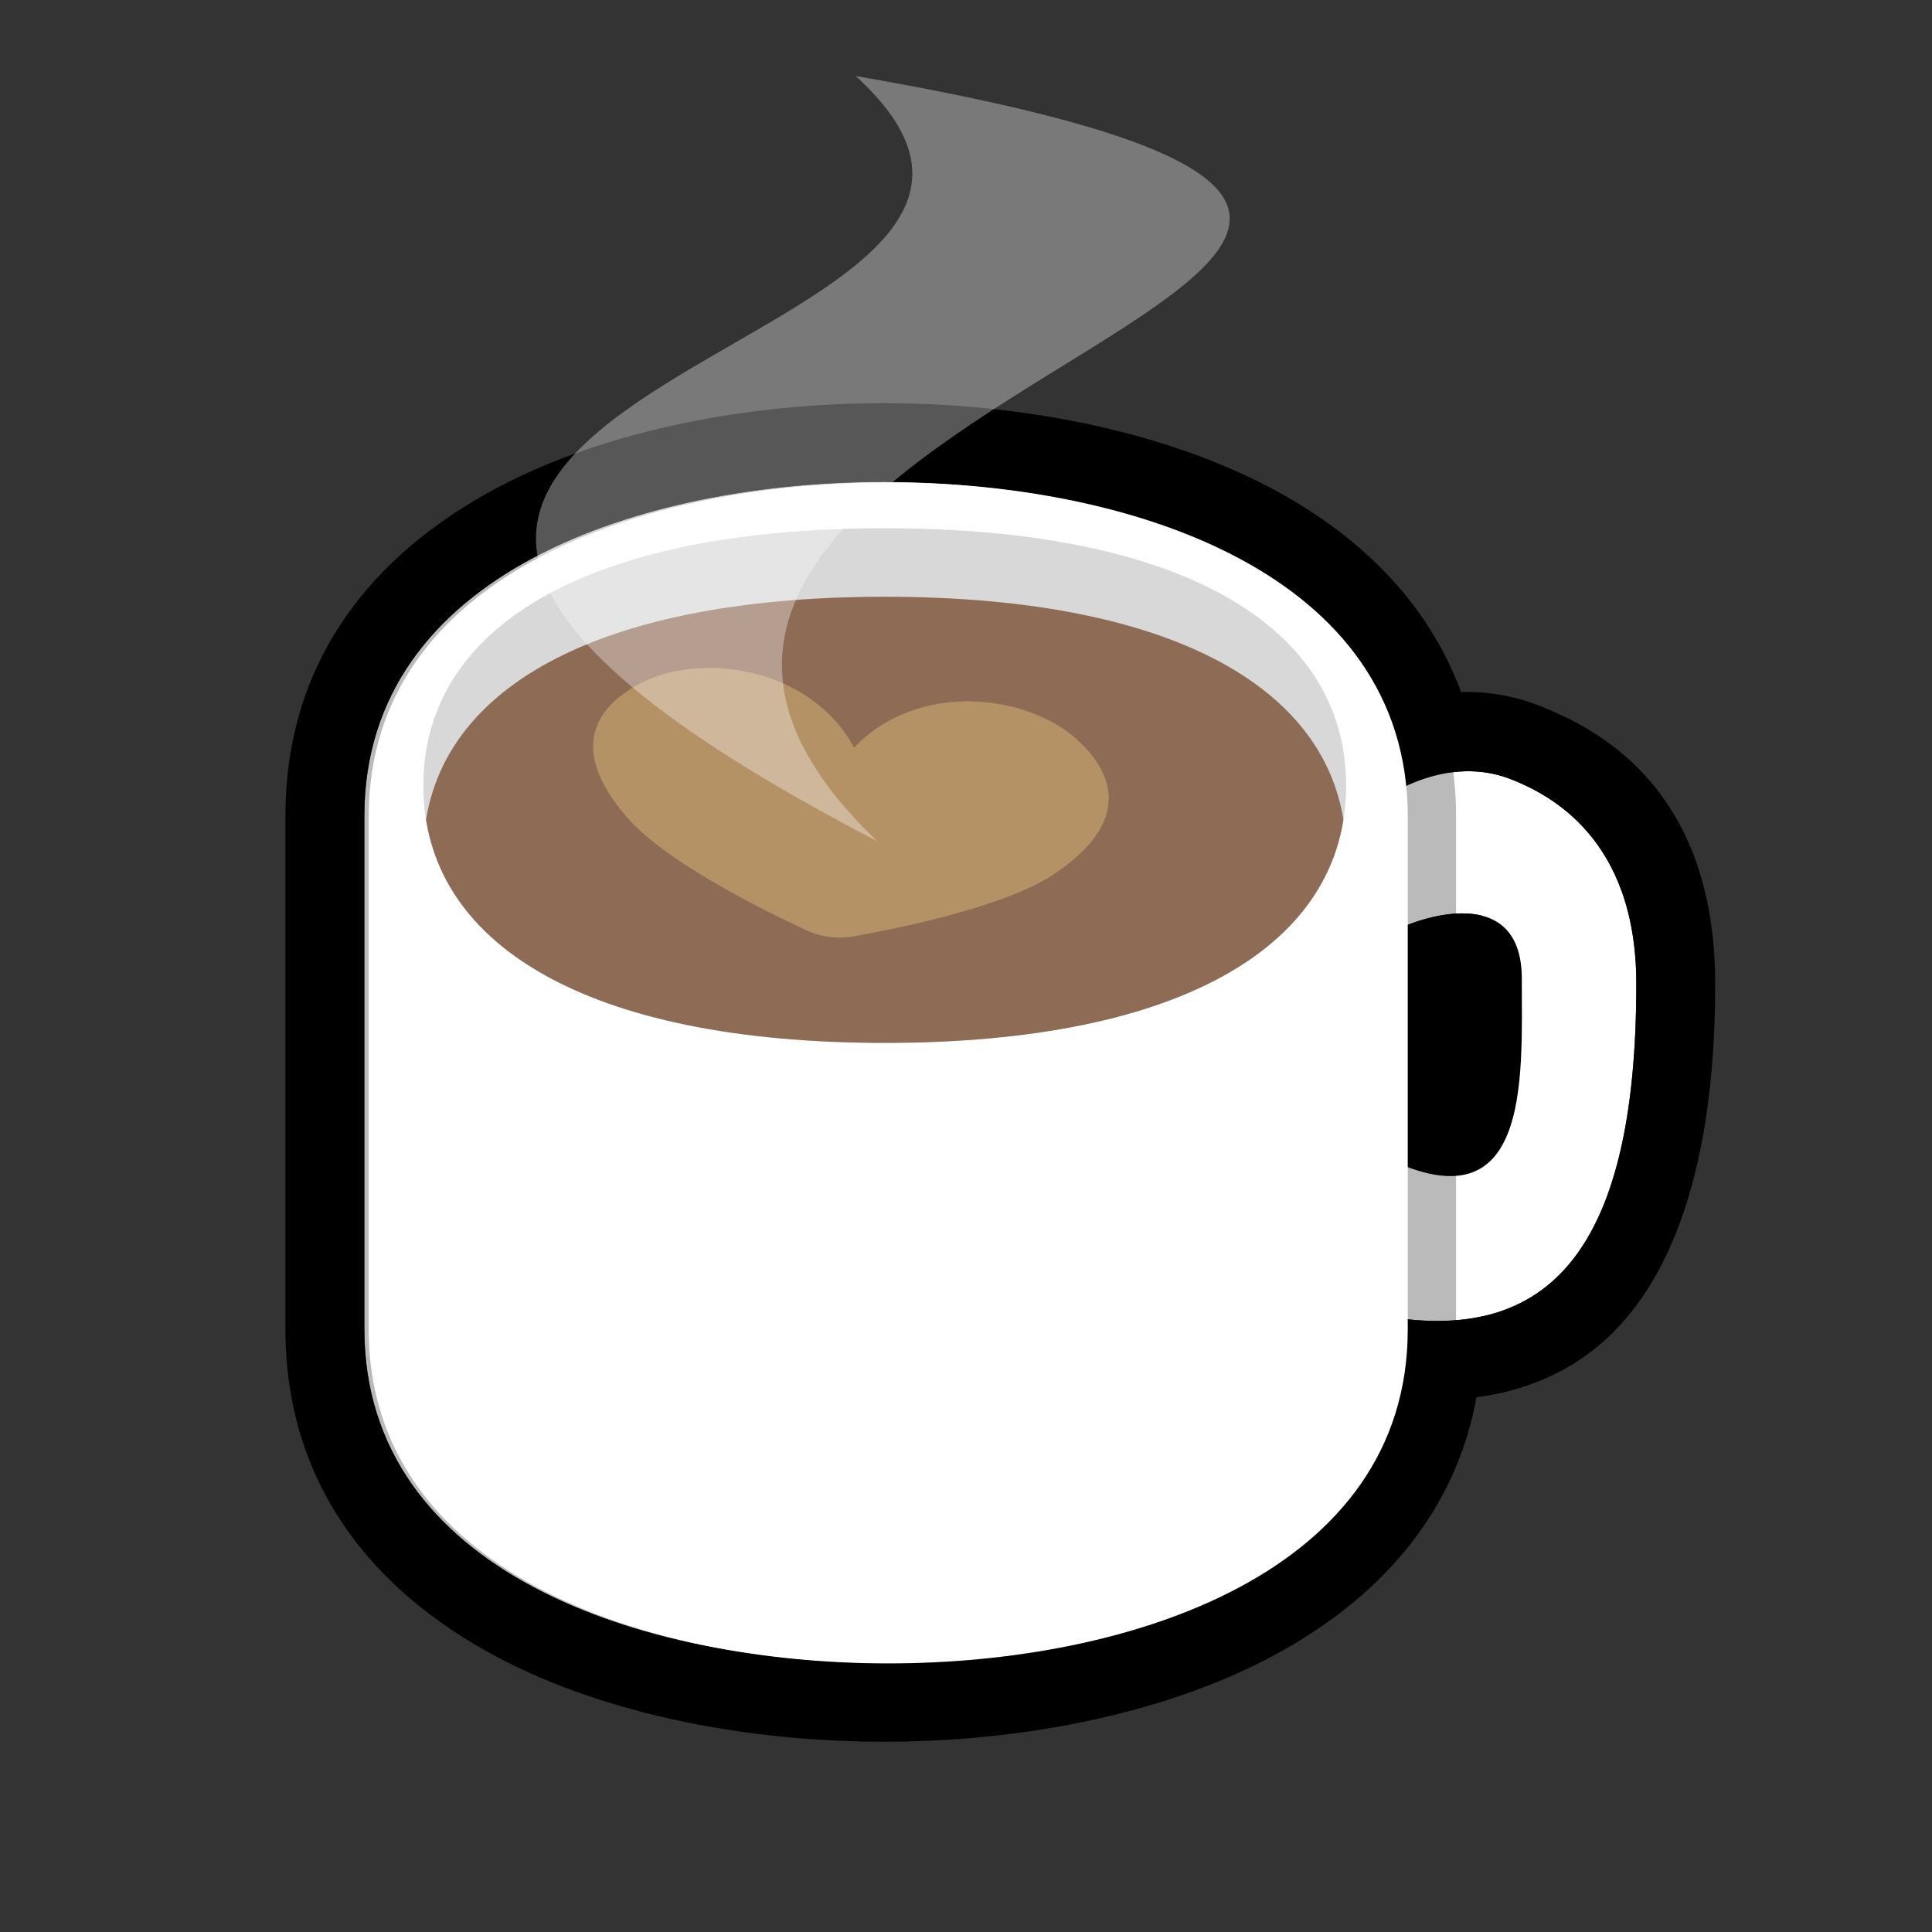 <?xml version="1.0" encoding="UTF-8" standalone="no"?>
<!DOCTYPE svg PUBLIC "-//W3C//DTD SVG 1.1//EN" "http://www.w3.org/Graphics/SVG/1.1/DTD/svg11.dtd">
<svg width="100%" height="100%" viewBox="0 0 500 500" version="1.1" xmlns="http://www.w3.org/2000/svg" xmlns:xlink="http://www.w3.org/1999/xlink" xml:space="preserve" xmlns:serif="http://www.serif.com/" style="fill-rule:evenodd;clip-rule:evenodd;stroke-linejoin:round;stroke-miterlimit:2;">
    <rect x="0" y="0" width="500" height="500" fill="#333333" stroke="none"/>
    <g transform="matrix(1,0,0,1,-19771.9,-3772.21)">
        <g id="Coffee" transform="matrix(0.211,0,0,0.211,19771.9,3772.21)">
            <rect x="0" y="0" width="2362.2" height="2362.2" style="fill:none;"/>
            <g transform="matrix(0.741,0,0,1,195.965,45.72)">
                <g transform="matrix(5.78,0,0,4.281,-114525,-13723.4)">
                    <path d="M20170.2,3550.82L20170.2,3575.72C20170.2,3645.39 20090.7,3671.41 20021.4,3671.41C19952.1,3671.41 19872.6,3645.39 19872.6,3575.72L19872.6,3428.74C19872.6,3359.08 19952.1,3333.05 20021.4,3333.05C20087,3333.05 20161.7,3356.34 20169.5,3417.84C20177.7,3415.11 20184.8,3415.63 20190.8,3418.1C20199.4,3421.63 20218.7,3431.99 20216.6,3466.7C20213.9,3509.75 20194.9,3544.34 20170.2,3550.82ZM20170.2,3445.99L20170.2,3519.71C20186,3518.51 20192.9,3485.39 20192.9,3465.48C20192.9,3441.25 20185,3444.74 20181.4,3443.28C20178.4,3442.01 20174.7,3443.13 20170.2,3445.99Z" style="fill:white;"/>
                    <path d="M20192.8,3565.24L20192.8,3575.72C20192.8,3619.7 20168.5,3650.4 20132.4,3669.61C20100.8,3686.45 20059.7,3693.99 20021.4,3693.99C19983.1,3693.99 19942,3686.45 19910.4,3669.61C19874.4,3650.4 19850,3619.7 19850,3575.72L19850,3428.74C19850,3384.76 19874.4,3354.06 19910.4,3334.85C19942,3318.02 19983.1,3310.48 20021.4,3310.48C20065.3,3310.48 20112.6,3320.45 20145.5,3342.74C20164.7,3355.7 20179.2,3372.63 20186.9,3393.84C20191.3,3394.44 20195.5,3395.61 20199.4,3397.21C20206.1,3399.97 20216.8,3405.51 20225.6,3417C20233.6,3427.5 20240.6,3443.34 20239.1,3468.08C20237.2,3498.69 20227.9,3525.56 20214.8,3543.93C20208.3,3553 20200.9,3560.15 20192.8,3565.24ZM20170.2,3550.82C20194.9,3544.34 20213.9,3509.75 20216.6,3466.7C20218.7,3431.99 20199.4,3421.63 20190.8,3418.1C20184.8,3415.63 20177.7,3415.11 20169.5,3417.84C20161.7,3356.34 20087,3333.05 20021.4,3333.05C19952.1,3333.05 19872.6,3359.08 19872.6,3428.74L19872.6,3575.72C19872.6,3645.39 19952.1,3671.41 20021.4,3671.41C20090.7,3671.41 20170.2,3645.39 20170.2,3575.72L20170.2,3550.82ZM20170.2,3445.99C20174.7,3443.13 20178.4,3442.01 20181.4,3443.28C20185,3444.74 20192.9,3441.25 20192.9,3465.48C20192.9,3485.39 20186,3518.51 20170.2,3519.71L20170.2,3445.99Z"/>
                </g>
                <g transform="matrix(6.944,0,0,5.143,-137965,-16668.3)">
                    <path d="M20160.8,3455.05C20156.7,3457.79 20159.5,3448.39 20156.7,3444.33C20154,3440.26 20152.7,3427.16 20157.4,3424.01C20170.7,3415.05 20181.9,3414.47 20190.8,3418.1C20199.4,3421.63 20220.2,3431.92 20220.2,3466.7C20220.2,3531.42 20198.6,3554.24 20156.4,3545.22C20150.9,3544.05 20140.7,3530.22 20143.5,3526.2C20146.3,3522.18 20154.3,3504.93 20158.6,3507.21C20195.2,3526.39 20192.9,3489.7 20192.9,3465.48C20192.9,3441.25 20165.8,3451.66 20160.8,3455.05Z" style="fill:white;"/>
                    <path d="M20172.5,3492.72C20173.1,3489.39 20173.9,3484.1 20174,3480.45C20174.1,3476.83 20174.1,3473.18 20174.1,3469.7C20172.8,3470.03 20171.7,3470.37 20171.3,3470.63L20166.1,3473.22L20160.1,3474.33L20153.6,3473.41L20147.5,3470.2L20143.2,3465.62L20140.7,3460.27C20140.2,3458.69 20139.6,3453.79 20139.4,3451.62C20137,3446.14 20135,3437.53 20135.6,3429.88L20136.8,3423.09L20138.8,3417.9L20142.7,3412.13L20146.9,3408.43C20167.2,3394.78 20184.5,3395.19 20197.9,3400.71C20209.7,3405.55 20239,3419.12 20239,3466.7C20239,3514.15 20226.7,3542.23 20208,3555.47C20194,3565.34 20175.6,3568.53 20152.5,3563.6L20147.1,3561.77L20141.7,3558.48C20137.2,3555.07 20132.2,3549.29 20129,3543.65C20127.4,3540.94 20126.2,3538.24 20125.5,3535.83L20124.2,3528.2L20125.3,3521.02L20128.1,3515.45C20130.9,3511.41 20138.7,3497.31 20144.2,3493.07L20149.5,3489.93L20155.1,3488.39L20161.2,3488.49L20167.4,3490.57C20169,3491.43 20170.9,3492.17 20172.5,3492.72ZM20160.8,3455.05C20165.8,3451.66 20192.9,3441.25 20192.9,3465.48C20192.9,3489.7 20195.2,3526.39 20158.6,3507.21C20154.3,3504.93 20146.3,3522.18 20143.5,3526.2C20140.7,3530.22 20150.9,3544.05 20156.4,3545.22C20198.6,3554.24 20220.2,3531.42 20220.2,3466.7C20220.2,3431.92 20199.4,3421.63 20190.8,3418.1C20181.9,3414.47 20170.7,3415.05 20157.4,3424.01C20152.7,3427.16 20154,3440.26 20156.7,3444.33C20159.5,3448.39 20156.7,3457.79 20160.8,3455.05Z"/>
                </g>
                <g transform="matrix(6.656,0,0,8.786,-121415,-29850.3)">
                    <path d="M18293.4,3577.87C18293.4,3568.37 18293.4,3515.76 18293.4,3506.25C18293.4,3472.3 18362.4,3459.62 18422.6,3459.62C18482.8,3459.62 18551.8,3472.3 18551.8,3506.25C18551.8,3515.76 18551.8,3568.37 18551.8,3577.87C18551.8,3611.82 18482.8,3624.5 18422.6,3624.5C18362.4,3624.5 18293.4,3611.82 18293.4,3577.87Z" style="fill:white;"/>
                    <path d="M18281.4,3577.87L18281.4,3506.25C18281.4,3486.55 18301,3472.87 18329.8,3464.26C18356.2,3456.37 18390.6,3452.89 18422.6,3452.89C18454.7,3452.89 18489,3456.37 18515.4,3464.26C18544.2,3472.87 18563.8,3486.55 18563.8,3506.25L18563.8,3577.87C18563.8,3597.58 18544.2,3611.25 18515.4,3619.86C18489,3627.76 18454.7,3631.24 18422.6,3631.24C18390.6,3631.24 18356.2,3627.76 18329.8,3619.86C18301,3611.25 18281.4,3597.58 18281.4,3577.87ZM18293.4,3577.87C18293.4,3611.82 18362.4,3624.5 18422.6,3624.5C18482.8,3624.5 18551.8,3611.82 18551.8,3577.87L18551.8,3506.25C18551.8,3472.3 18482.8,3459.62 18422.6,3459.62C18362.4,3459.62 18293.4,3472.3 18293.4,3506.25L18293.4,3577.87Z" style="fill-opacity:0.27;"/>
                </g>
                <g transform="matrix(5.911,0,0,3.707,-107696,-12061.8)">
                    <path d="M18422.6,3416.24C18506.2,3416.24 18551.8,3448.92 18551.8,3501.38C18551.8,3553.84 18506.2,3586.52 18422.6,3586.52C18339.1,3586.52 18293.4,3553.84 18293.4,3501.38C18293.4,3448.92 18339.1,3416.24 18422.6,3416.24Z" style="fill:rgb(216,216,216);"/>
                    <clipPath id="_clip1">
                        <path d="M18422.6,3416.24C18506.2,3416.24 18551.8,3448.92 18551.8,3501.38C18551.8,3553.84 18506.2,3586.52 18422.6,3586.52C18339.1,3586.52 18293.4,3553.84 18293.4,3501.38C18293.4,3448.92 18339.1,3416.24 18422.6,3416.24Z"/>
                    </clipPath>
                    <g clip-path="url(#_clip1)">
                        <g transform="matrix(1,0,0,1,0,22.663)">
                            <path d="M18422.6,3416.24C18506.2,3416.24 18551.8,3448.92 18551.8,3501.38C18551.8,3553.84 18506.2,3586.52 18422.6,3586.52C18339.1,3586.52 18293.4,3553.84 18293.4,3501.38C18293.4,3448.92 18339.1,3416.24 18422.6,3416.24Z" style="fill:rgb(142,107,85);"/>
                        </g>
                        <g transform="matrix(1.985,0.303,-0.153,1.394,-17672.8,-7652.72)">
                            <path d="M18486.1,3974.34C18493.8,3956.75 18509,3956.75 18516.7,3965.54C18524.3,3974.34 18524.3,3985.33 18516.7,3996.95C18511.9,4004.81 18500.2,4012.68 18489.5,4018.4C18487.3,4019.59 18484.9,4019.59 18482.7,4018.4C18472,4012.68 18460.4,4004.81 18455.5,3996.95C18447.9,3985.33 18447.9,3974.34 18455.5,3965.54C18463.2,3956.75 18478.5,3956.75 18486.1,3974.34Z" style="fill:rgb(180,146,101);"/>
                        </g>
                    </g>
                </g>
            </g>
            <g transform="matrix(4.734,0,0,5.895,-93630.5,-19226)">
                <path d="M20005.6,3436.43C19883.6,3343.01 20267.3,3314.39 20000,3277.22C20083.6,3338.34 19772.5,3339.32 20005.6,3436.43Z" style="fill:white;fill-opacity:0.34;"/>
            </g>
        </g>
    </g>
</svg>
